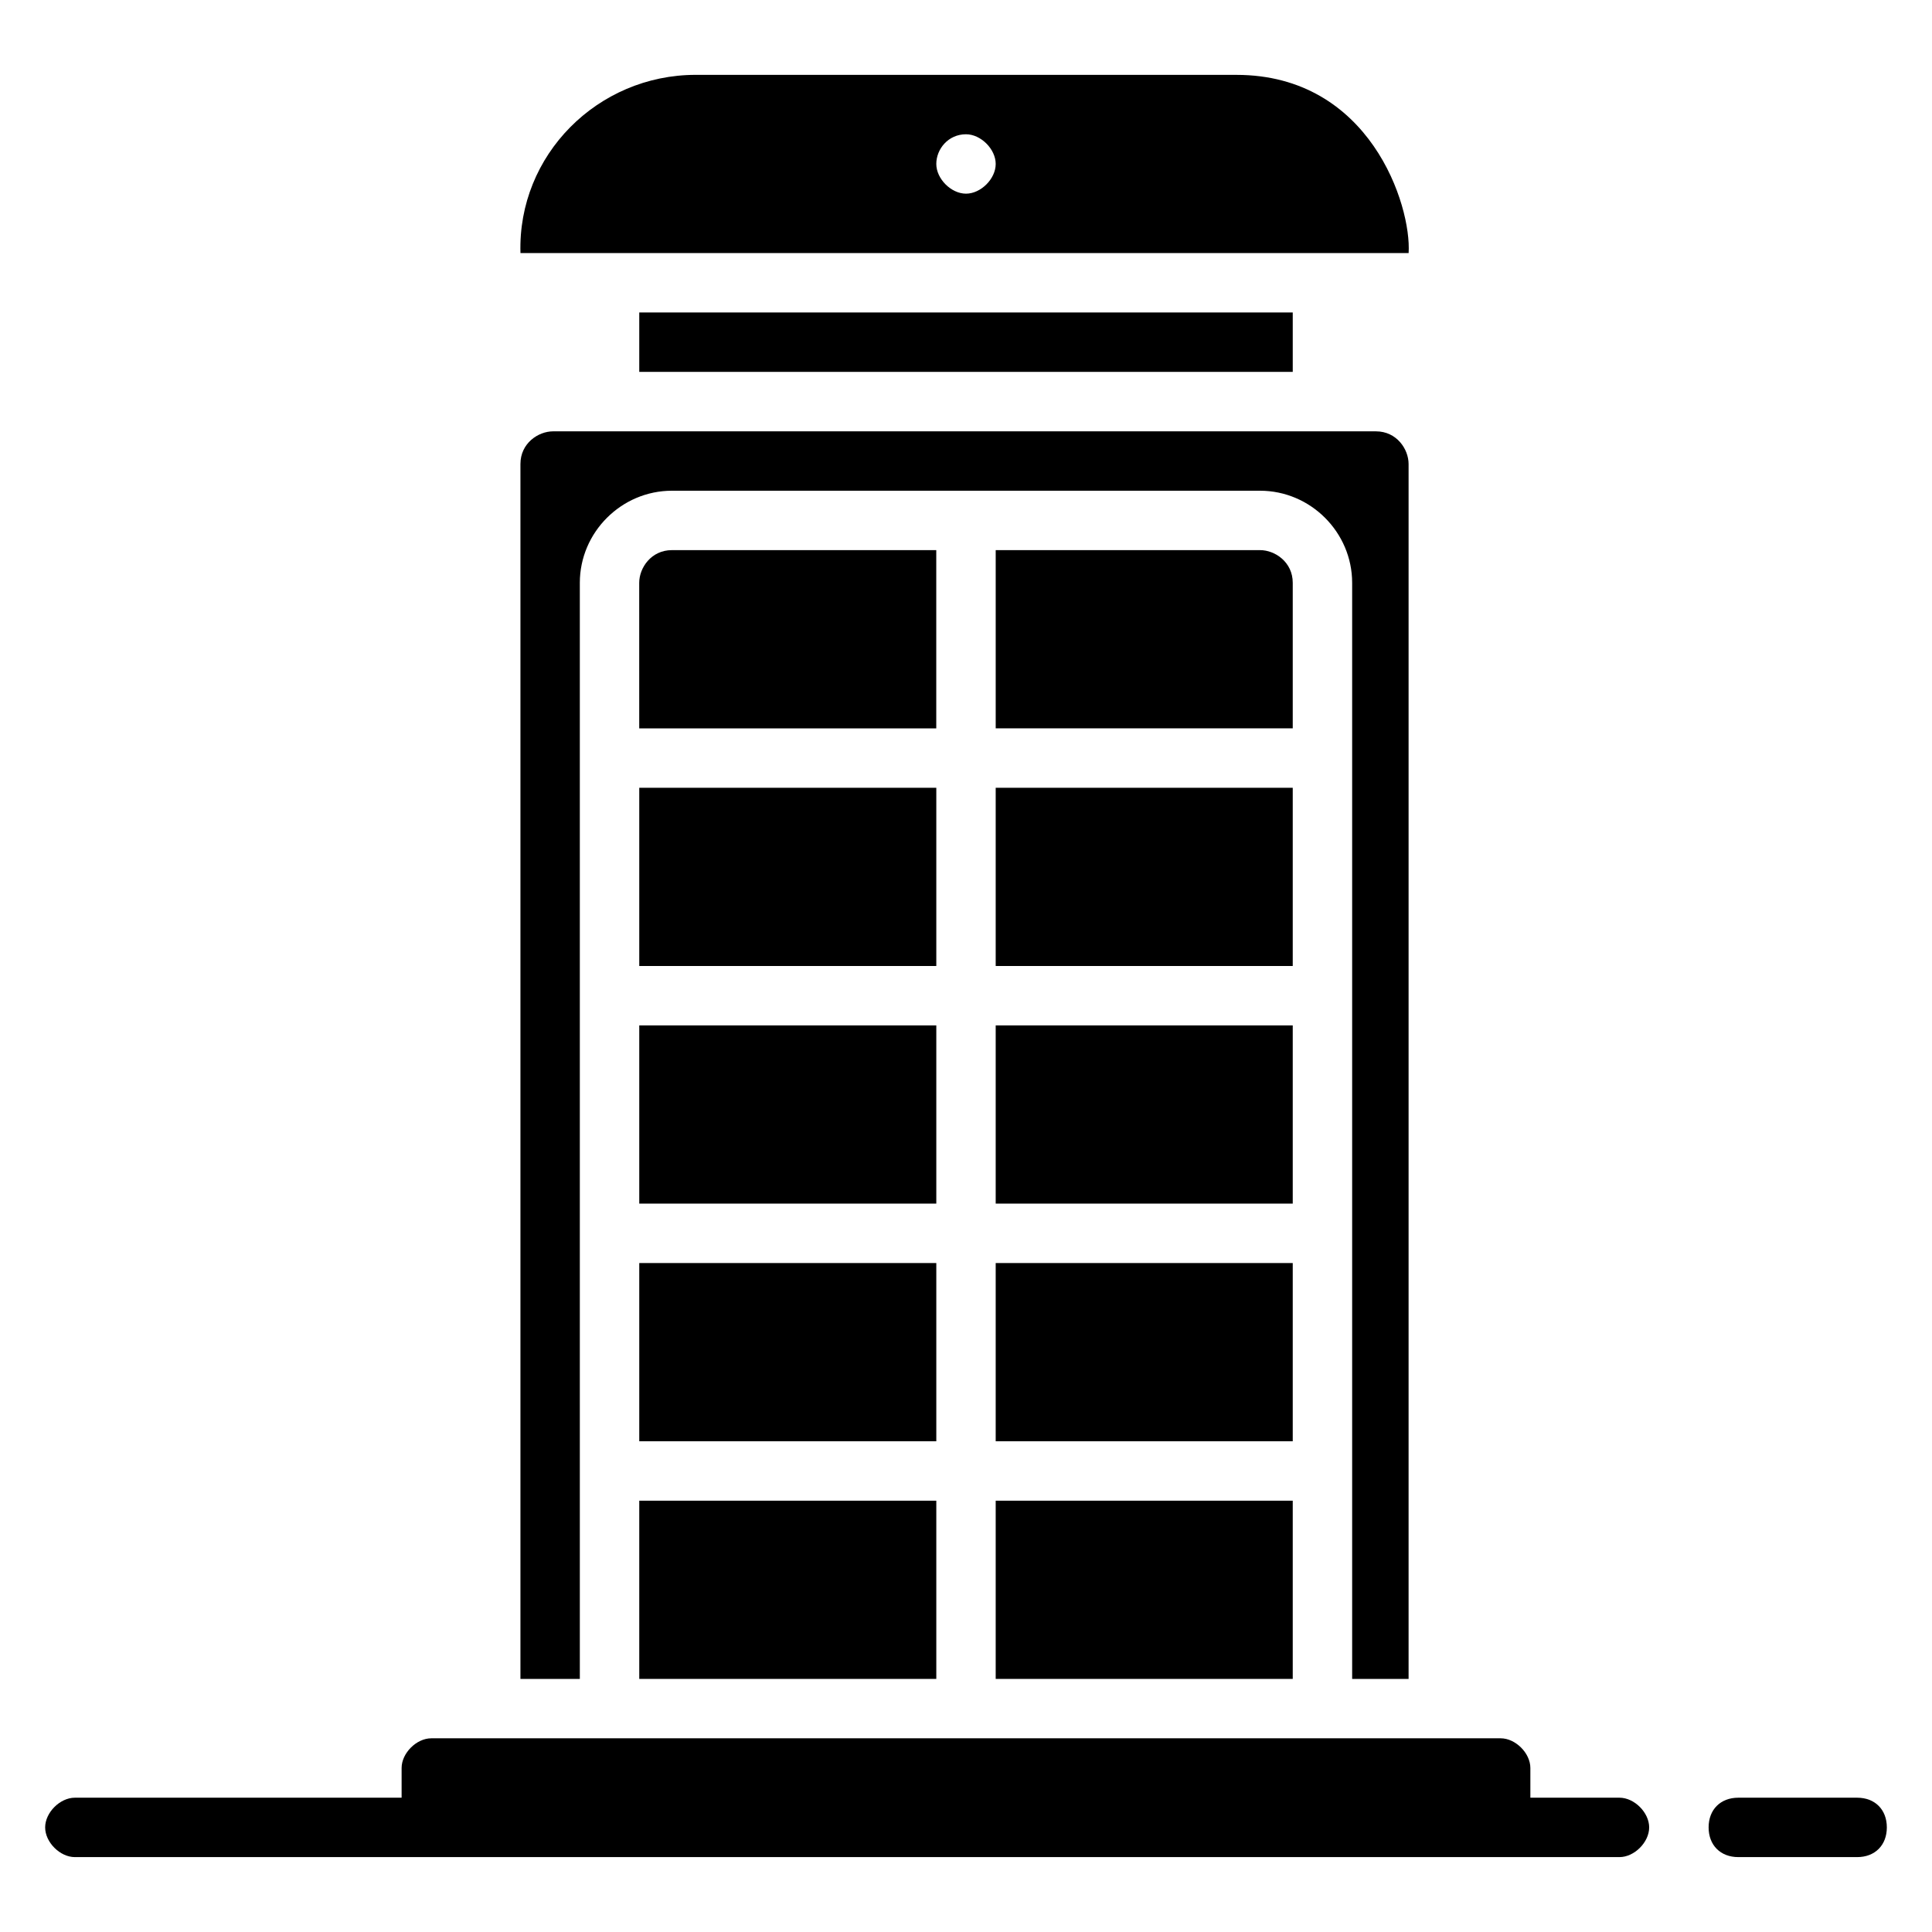 <?xml version="1.0" encoding="UTF-8"?>
<!-- Uploaded to: SVG Find, www.svgrepo.com, Generator: SVG Find Mixer Tools -->
<svg fill="#000000" width="800px" height="800px" version="1.1" viewBox="144 144 512 512" xmlns="http://www.w3.org/2000/svg">
 <g>
  <path d="m573.18 620.41h-23.617v-7.871c0-3.938-3.938-7.871-7.871-7.871h-283.39c-3.938 0-7.871 3.938-7.871 7.871v7.871h-86.594c-3.938 0-7.871 3.938-7.871 7.871 0 3.938 3.938 7.871 7.871 7.871h409.34c3.938 0 7.871-3.938 7.871-7.871 0.004-3.934-3.934-7.871-7.867-7.871z"/>
  <path d="m313.41 415.74h78.719v47.23h-78.719z"/>
  <path d="m313.41 478.72h78.719v47.23h-78.719z"/>
  <path d="m313.41 541.7h78.719v47.23h-78.719z"/>
  <path d="m407.87 541.7h78.719v47.23h-78.719z"/>
  <path d="m407.87 478.72h78.719v47.23h-78.719z"/>
  <path d="m407.87 415.74h78.719v47.23h-78.719z"/>
  <path d="m407.87 352.77h78.719v47.23h-78.719z"/>
  <path d="m313.41 352.77h78.719v47.23h-78.719z"/>
  <path d="m392.12 289.79h-70.062c-5.512 0-8.66 4.723-8.66 8.66l0.004 38.574h78.719z"/>
  <path d="m297.66 298.45c0-13.383 11.02-24.402 24.402-24.402h155.87c13.383 0 24.402 11.02 24.402 24.402v290.48h14.957v-321.96c0-3.938-3.148-8.66-8.66-8.66h-218.05c-3.938 0-8.66 3.148-8.66 8.66v321.96h15.742z"/>
  <path d="m486.59 298.45c0-5.512-4.723-8.66-8.66-8.66h-70.059v47.23h78.719z"/>
  <path d="m313.41 226.81h173.18v15.742h-173.18z"/>
  <path d="m281.92 211.07h235.38c0.789-12.594-10.234-47.23-45.656-47.23l-143.27-0.004c-25.977 0-47.23 21.258-46.445 47.234zm118.08-31.488c3.938 0 7.871 3.938 7.871 7.871 0 3.938-3.938 7.871-7.871 7.871-3.938 0-7.871-3.938-7.871-7.871-0.004-3.934 3.144-7.871 7.871-7.871z"/>
  <path d="m636.16 620.41h-31.488c-4.723 0-7.871 3.148-7.871 7.871s3.148 7.871 7.871 7.871h31.488c4.723 0 7.871-3.148 7.871-7.871s-3.148-7.871-7.871-7.871z"/>
 </g>
</svg>